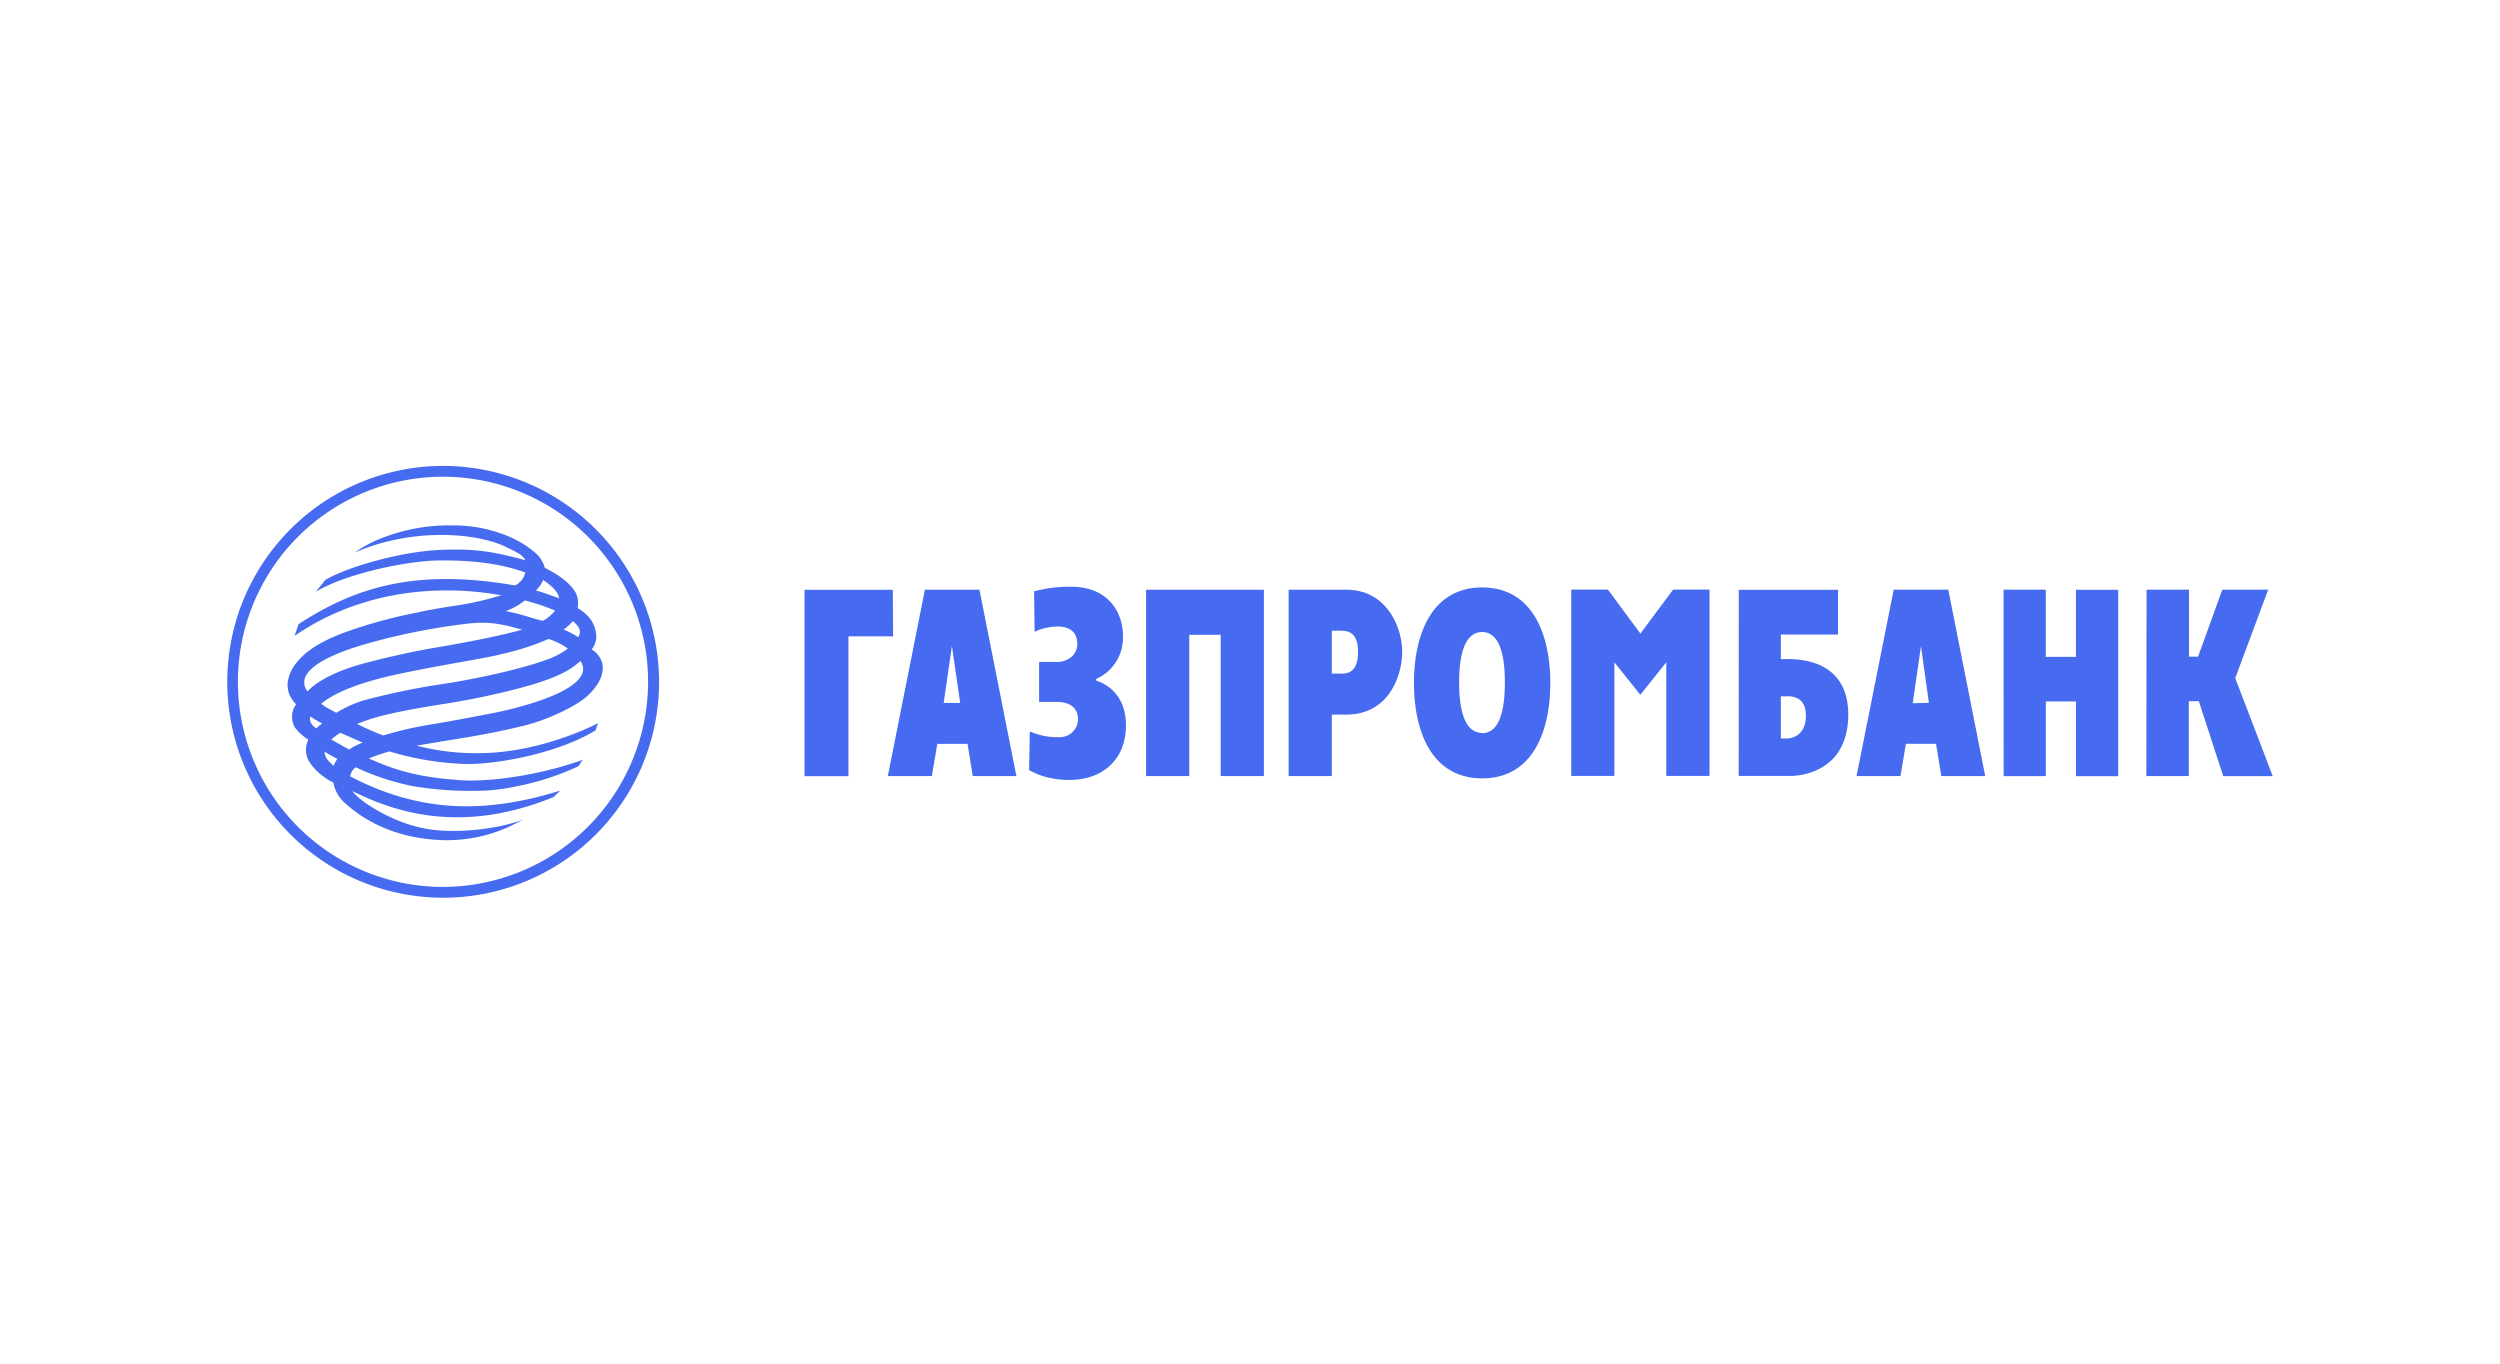 <svg id="Слой_1" data-name="Слой 1" xmlns="http://www.w3.org/2000/svg" viewBox="0 0 550 300"><defs><style>.cls-1{fill:#476bf0;fill-rule:evenodd;}</style></defs><path class="cls-1" d="M97.49,102.5A47.5,47.5,0,1,0,145,150,47.57,47.57,0,0,0,97.49,102.5Zm0,92.62A45.12,45.12,0,1,1,142.58,150,45.19,45.19,0,0,1,97.49,195.12ZM237,141.63c0,3-2.81,4-4.34,4h-4.06v8.79h3.84c3.24,0,4.72,1.54,4.72,3.84a4,4,0,0,1-4.28,3.91,14.35,14.35,0,0,1-6.32-1.27l-.16,8.52a17.77,17.77,0,0,0,2.55,1.16,19.35,19.35,0,0,0,6.45,1c6.93,0,12.31-4.28,12.31-12,0-6.27-3.74-8.95-6.54-9.84v-.38a9.89,9.89,0,0,0,5.88-9.51c0-5.32-3.46-10.76-11.26-10.76a30.15,30.15,0,0,0-8.29,1l.11,8.9a12.25,12.25,0,0,1,5.21-1.15C233.78,137.84,237,138.06,237,141.63Zm89.07,29.61c11.25,0,15-10.55,15-21s-3.79-21-15-21-15,10.55-15,21S314.83,171.24,326.09,171.24Zm0-10c-3.36,0-5.06-3.89-5.06-11.09s1.7-11.1,5.06-11.1,5,3.9,5,11.1S329.44,161.29,326.09,161.29Zm27.67-31.53h-8.07v41h9.5v-25l5.7,7.14,5.71-7.14v25h9.51v-41h-8l-7.2,9.67Zm28.77,41h11.31c2.47,0,12.74-1,12.8-13.46,0-10.43-8-12.25-13.12-12.25h-1.71V139.6h12.58v-9.84H382.53Zm9.28-8.24v-9.28h1.38a4.61,4.61,0,0,1,2.52.58c.87.54,1.6,1.61,1.6,3.7,0,4.29-3,5-4.12,5Zm49-32.74h9.28v14.78h6.64V129.76H466v41h-9.28V154.32h-6.64v16.43H440.8Zm31.45,0h9.34l0,14.73h2l5.32-14.73H499l-7.25,19.45L500,170.75H489.11l-5.37-16.49h-2.2l0,16.48h-9.34Zm-54.13,41h-9.67l8.18-41h12l8.13,41h-9.66l-1.16-7.09h-6.64Zm6.25-16.1-1.75-12.47L420.8,154.7ZM293,170.74h-9.5v-41h12.69c8.94,0,12.29,8.35,12.29,13.62s-2.91,13.85-12.29,13.85H293Zm2.25-32H293v9.45h2.25c1.21,0,3.52-.33,3.52-4.73C298.8,140.09,297.42,138.77,295.28,138.77Zm-43.11-9h25.92v41h-9.5V139.65h-6.92v31.09h-9.5Zm-56.82,41H205l1.21-7.09h6.65l1.15,7.09h9.6l-8.13-41h-12Zm14.1-28.62,1.82,12.53h-3.63Zm-13-12.36H177v41h9.66V140h9.82ZM111,120.17c-7.51-3.36-21.52-3.69-33,1.42a25.86,25.86,0,0,1,4.72-2.68,40.41,40.41,0,0,1,16.7-3.32h1c6.21.11,13.57,2.26,18.07,6.71a7.57,7.57,0,0,1,1,1.6,4.67,4.67,0,0,1,.35,1c3.57,1.82,5.66,3.52,6.81,5.49a5.37,5.37,0,0,1,.43,3.41,9.21,9.21,0,0,1,3,2.64,8.71,8.71,0,0,1,.65,1.34,6.14,6.14,0,0,1,.34,1.25,4.52,4.52,0,0,1-.89,3.84,5.25,5.25,0,0,1,2.31,3c.61,2.68-1.16,5.32-3.4,7.36-2.64,2.3-8.46,5-13.19,6.26-9.32,2.36-17.62,3.35-24.2,4.56a52,52,0,0,0,13.5,1.65c14,0,26.36-6.6,26.36-6.6s-.28.83-.56,1.6c-8.89,5.39-23,7.63-29,7.36a64.53,64.53,0,0,1-16.31-2.75,45.93,45.93,0,0,0-4.55,1.54c7.69,3.52,13.5,4.29,20,4.78s17.79-1.1,27.12-4.5c-.44.44-.66,1.1-1.09,1.48A58.13,58.13,0,0,1,113.59,173a44.3,44.3,0,0,1-6.41.91,77.06,77.06,0,0,1-16.59-1,56.86,56.86,0,0,1-12.35-4.11,3.2,3.2,0,0,0-1.21,2c15.44,8.07,29.81,8.23,46.24,3.13l-1.49,1.43c-18.06,7.36-32.18,4.5-43.11-.78l-.46-.2a4.34,4.34,0,0,1-.68-.35c1,1.76,9.38,7.86,18.72,8.63,6.43.55,14.28-.55,18.94-2.41l-2.74,1.42a33,33,0,0,1-16.59,3.08c-11.14-.77-17.4-5.72-20.21-8.29a7.81,7.81,0,0,1-2.3-4.29,13.91,13.91,0,0,1-4.26-3.2,12.68,12.68,0,0,1-1.17-1.58,5.16,5.16,0,0,1-.45-3.69l.34-1a10.54,10.54,0,0,1-3-2.75,4.74,4.74,0,0,1,.33-5,7.8,7.8,0,0,1-1.53-2.3,5.93,5.93,0,0,1-.29-2.76,9,9,0,0,1,2.26-4.5c2.41-2.8,6.26-5,12.79-7.14a109.39,109.39,0,0,1,13.85-3.58c2.14-.5,4.45-.87,6.8-1.25a67,67,0,0,0,11.26-2.47c-15.76-2.75-32.12-.23-45.47,8.94l.88-2.58c12-7.8,25.2-12.41,47.61-8.51a4.12,4.12,0,0,0,2.25-2.86c-5.6-2-11.7-2.74-19.55-2.63-7,.22-19.72,2.85-26.52,6.87l2.08-2.59c4.72-2.81,17.08-6.48,26.37-6.65,6.52-.16,9.87.22,17.67,2.31-.67-1.22-2.09-1.88-4.19-2.86Zm12,11.43c-.21-1.54-2-3-3.51-4a7,7,0,0,1-1.59,2.31C119.53,130.34,121.29,131,122.93,131.6Zm-7.51.49a15.23,15.23,0,0,1-4.24,2.36,39.38,39.38,0,0,1,4.49,1.1c1.18.35,2.32.71,3.53,1a.15.15,0,0,0,.09,0c.57,0,2.45-1.74,2.77-2.22A46.46,46.46,0,0,0,115.42,132.09Zm11.75,8.07c.71-1.37.27-2.25-1.21-3.52a12.43,12.43,0,0,1-2,1.87A20,20,0,0,1,127.17,140.16Zm-24.71-2.91a140.12,140.12,0,0,0-22.13,4.45l-.37.11c-3.4,1-16.28,4.94-12.37,10.33,0,0,2.48-3.37,11.69-6a180.69,180.69,0,0,1,18.46-4c5.63-1,11.33-2.07,17.08-3.6C110.09,137.2,107.45,136.64,102.46,137.25Zm7.85,6.65c-3.9,1-13.35,2.36-23.5,4.56-3.19.71-11.92,2.74-16.21,6.37a9.82,9.82,0,0,0,1.49,1c.55.3,1.1.55,1.81,1a25.4,25.4,0,0,1,7.75-3.19,156.44,156.44,0,0,1,16.47-3.28c5.55-.85,16-3,21.79-5.13a18.27,18.27,0,0,0,3.7-1.69,12.08,12.08,0,0,0,1.25-.89,17.44,17.44,0,0,0-4.23-2.08A55.54,55.54,0,0,1,110.31,143.9ZM96.79,155c-4.2.69-8.24,1.36-12.51,2.41a41.39,41.39,0,0,0-5.71,1.86,60.05,60.05,0,0,0,5.76,2.54,77.07,77.07,0,0,1,11.53-2.59c2.2-.39,8.9-1.59,13.73-2.57,8.74-1.88,21.53-5.95,18.13-11.22-.17.15-.34.28-.51.41s-.43.34-.65.53c-2.58,2-6.7,3.56-12.35,5.05A166.89,166.89,0,0,1,96.79,155Zm-26.38,4.54c.16-.13.33-.25.47-.38-.71-.36-1.24-.68-1.78-1l-.8-.52a1.56,1.56,0,0,0,.07,1.32,3.25,3.25,0,0,0,1.25,1.27A7.35,7.35,0,0,1,70.41,159.49Zm9.42,3.86c-1.59-.72-3.29-1.43-4.94-2.2a17.28,17.28,0,0,0-2,1.48c1.31.77,2.58,1.48,3.9,2.21A16.73,16.73,0,0,1,79.83,163.35Zm-6.42,5.11a5.13,5.13,0,0,1,.82-1.54c-.94-.5-1.87-1-2.8-1.6C71.37,166.37,72,167.3,73.41,168.46Z"/></svg>